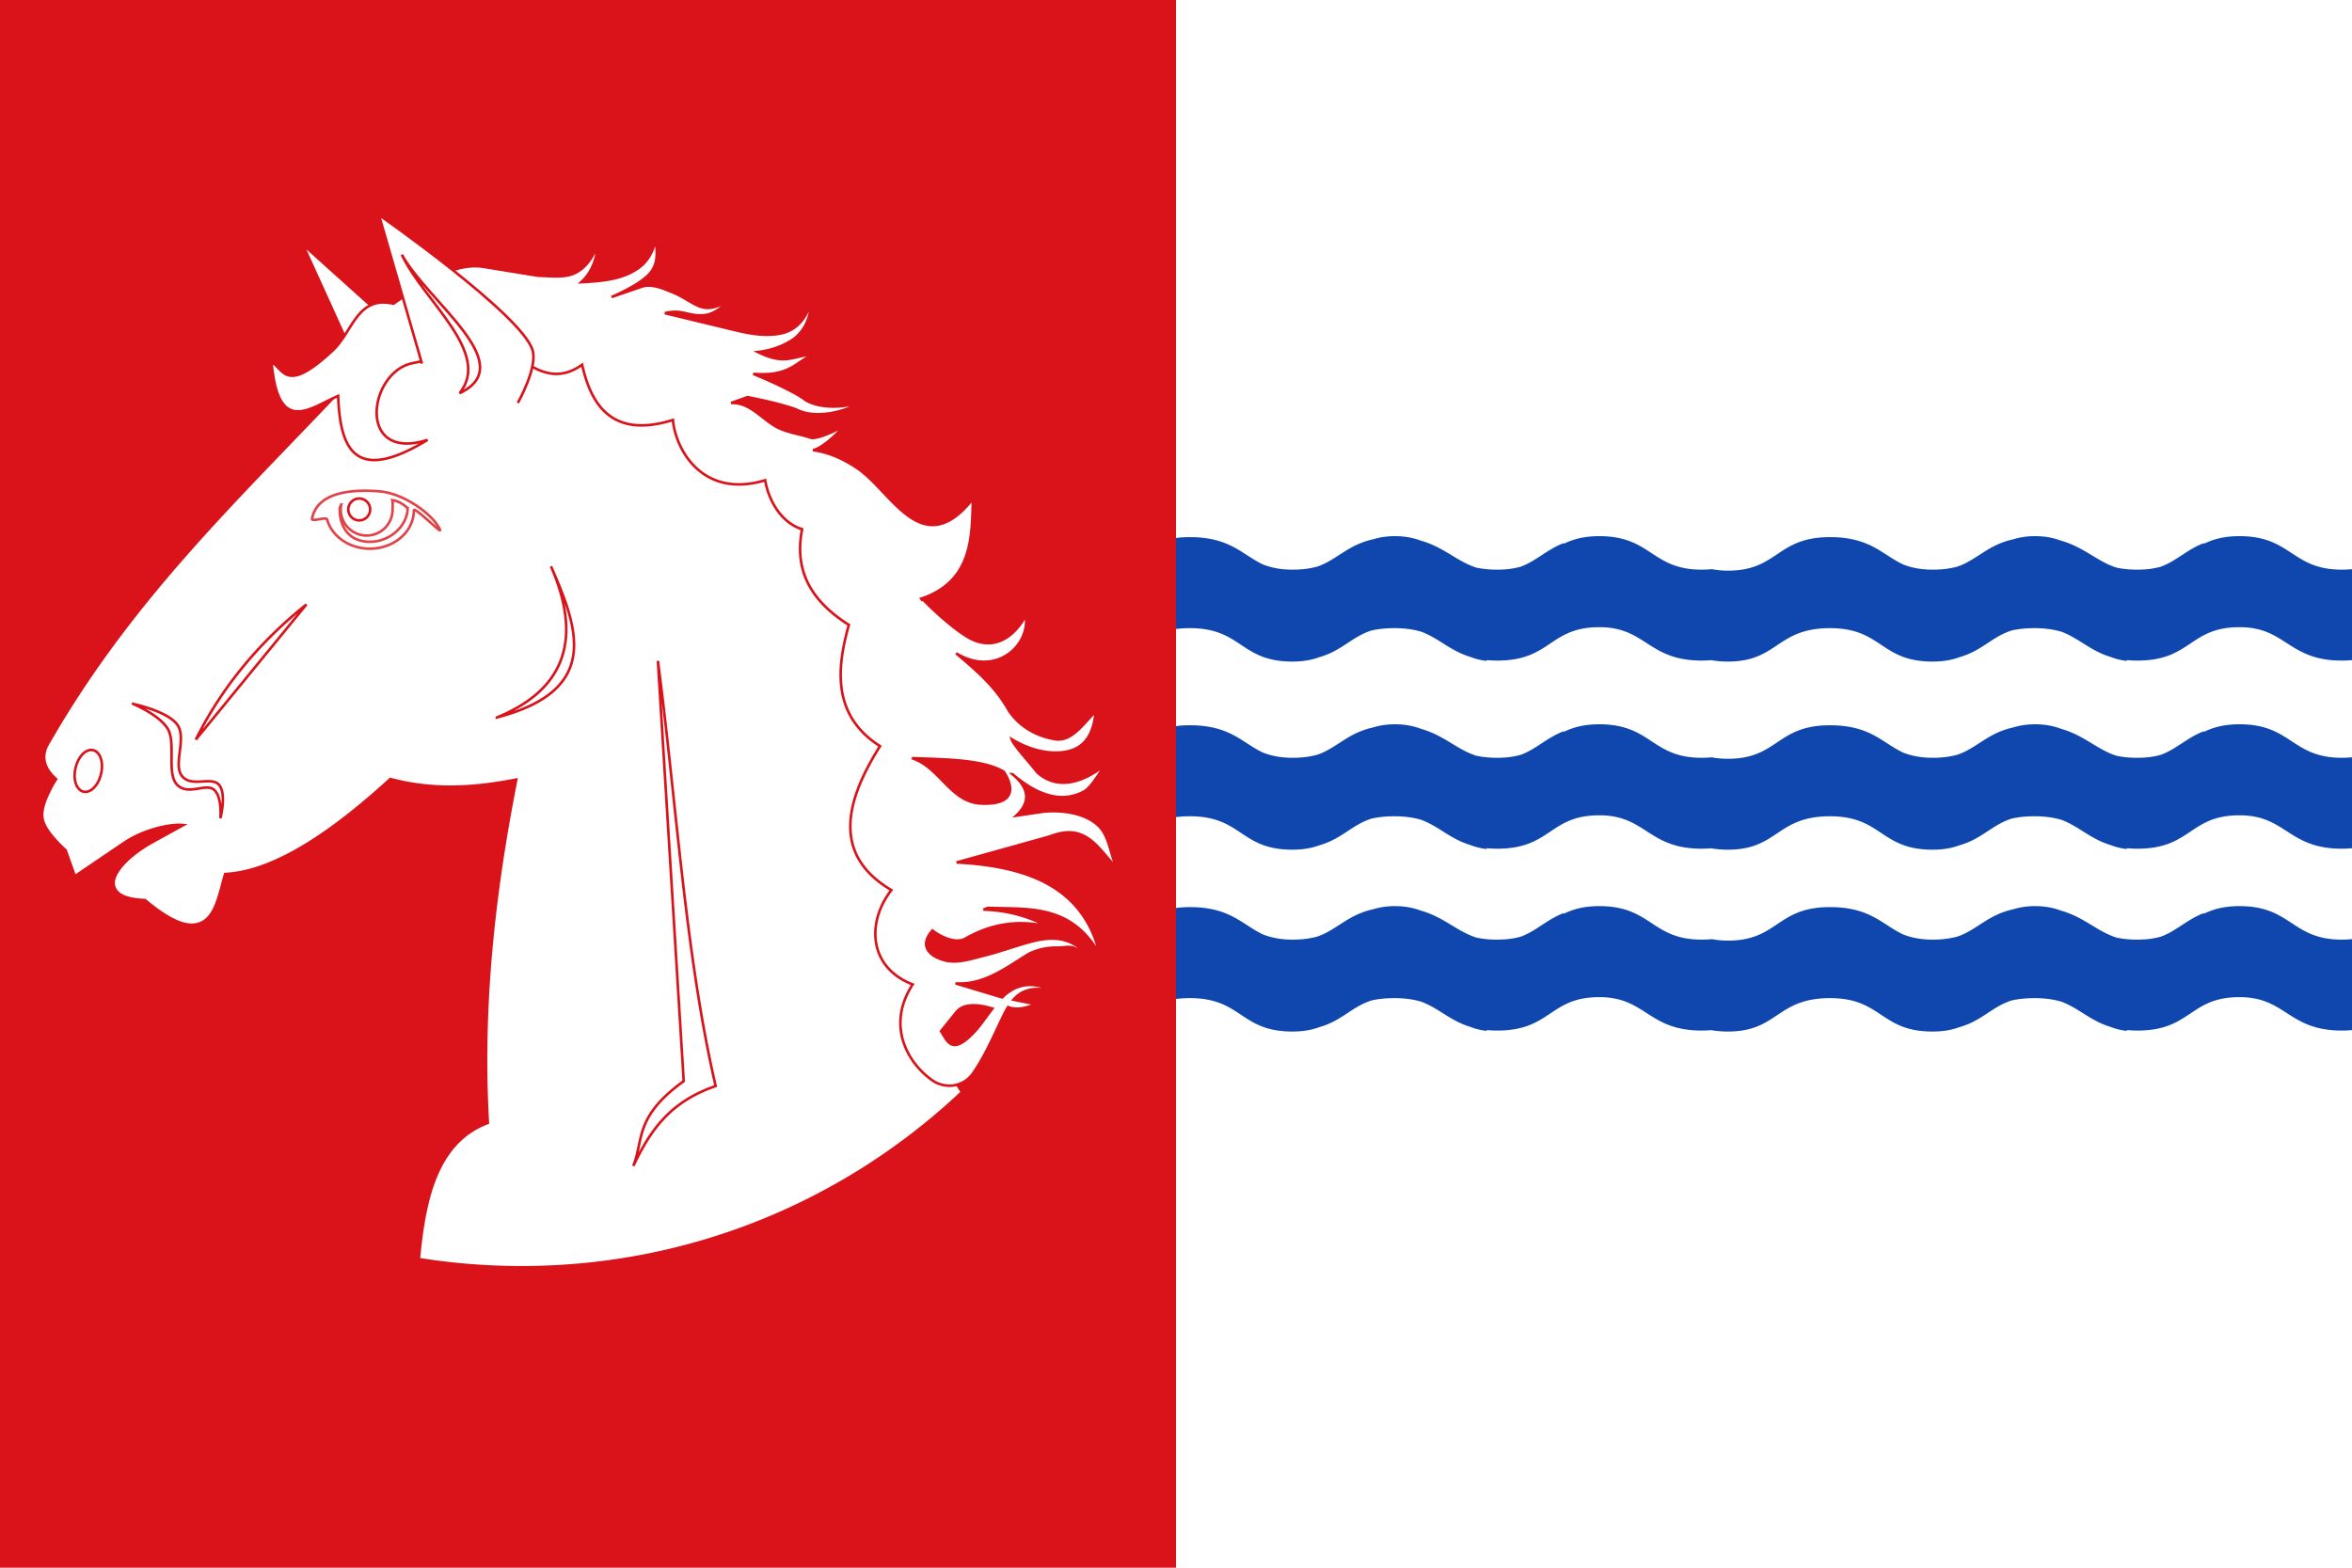 <svg xmlns="http://www.w3.org/2000/svg" width="750" height="500" version="1.0"><path style="fill:#fff;fill-opacity:1;stroke:none" d="M0 0h750v500H0z"/><g style="fill:#0f47af;fill-opacity:1"><path d="M-199.531-225c16.623 0 16.601 10.688 32.625 10.688 1.158 0 2.232-.06 3.25-.157v29a33.657 33.657 0 0 1-3.25.157c-17.148 0-17.726-10.657-32.625-10.657-16.024 0-15.333 10.657-32.563 10.657-1.15 0-2.238-.062-3.25-.157-.073.084-.177.166-.25.25a20.972 20.972 0 0 1-5.125-1.281c-6.46-1.975-9.934-5.907-15.625-8.031-2.35-.682-5.07-1.125-8.5-1.125-2.768 0-5.077.248-7.062.687-.053.012-.135.02-.188.031-6.435 2.02-9.418 6.436-16.625 8.5-2.31.87-5.059 1.438-8.75 1.438-16.594 0-16.04-10.656-32.625-10.656-17.147 0-16.53 10.656-32.562 10.656-1.91 0-3.593-.157-5.125-.406v-.063a33.657 33.657 0 0 1-3.25.156c-17.148 0-17.726-10.656-32.625-10.656-16.024 0-15.333 10.656-32.563 10.656-1.15 0-2.238-.061-3.25-.156-.073.084-.177.166-.25.25a20.972 20.972 0 0 1-5.125-1.281c-6.46-1.975-9.934-5.907-15.625-8.031-2.35-.682-5.07-1.125-8.5-1.125-2.768 0-5.077.248-7.062.687-.053.012-.135.02-.188.031-6.435 2.02-9.418 6.436-16.625 8.5-2.31.87-5.059 1.438-8.75 1.438-16.594 0-16.04-10.656-32.625-10.656-17.147 0-16.53 10.656-32.562 10.656-1.91 0-3.593-.157-5.125-.406v-.063a33.657 33.657 0 0 1-3.25.156c-17.148 0-17.726-10.656-32.625-10.656-16.024 0-15.333 10.656-32.563 10.656-1.15 0-2.238-.061-3.25-.156-.073.084-.177.166-.25.25a20.973 20.973 0 0 1-5.125-1.281c-6.46-1.975-9.934-5.907-15.625-8.031-2.35-.682-5.07-1.125-8.5-1.125-2.768 0-5.077.248-7.062.687-.053.012-.135.02-.188.031-6.435 2.02-9.418 6.436-16.625 8.5-2.31.87-5.059 1.438-8.75 1.438-16.594 0-16.04-10.656-32.625-10.656-17.147 0-16.53 10.656-32.562 10.656-1.91 0-3.593-.157-5.125-.406v-.063a33.657 33.657 0 0 1-3.25.156c-4.425 0-7.751-.697-10.5-1.75l82.062-27.312c.68.045 1.383.063 2.125.063 3.084 0 5.692-.364 7.938-1 .178-.065.326-.12.5-.188.14-.043.299-.111.437-.156 3.588-1.487 6.251-3.697 9.594-5.563l.031-.03 10.406-3.47h.094a24.554 24.554 0 0 1 3.625-.281c3.407 0 6.061.607 8.375 1.469 7.331 2.098 11.369 6.568 17.563 8.562.01.003.022-.003.03 0 1.911.42 4.101.657 6.626.657 2.96 0 5.37-.343 7.469-.938.15-.043.29-.111.437-.156 4.833-1.904 7.936-5.302 13.375-7.406-.044.092-.08.188-.125.28 2.933-1.434 6.418-2.468 11.438-2.468 16.623 0 16.601 10.688 32.625 10.688 1.158 0 2.232-.06 3.25-.157 1.54.286 3.217.469 5.125.469 16.023 0 15.415-10.687 32.562-10.687 12.906 0 16.72 5.67 23.375 8.75.075.029.174.065.25.093 2.508.936 5.404 1.531 9.125 1.531 3.084 0 5.692-.363 7.938-1 .178-.064.326-.119.5-.187.14-.043.299-.111.437-.156 5.74-2.38 9.136-6.64 16.688-8.313l.093-.031c.01-.002.022.002.032 0 2.007-.61 4.247-1 6.937-1 3.407 0 6.06.607 8.375 1.469 7.331 2.098 11.369 6.568 17.563 8.562.01.003.022-.003.03 0 1.911.42 4.101.657 6.626.657 2.96 0 5.37-.343 7.469-.938.15-.043.29-.111.437-.156 4.833-1.904 7.936-5.302 13.375-7.406-.044.092-.08.188-.125.28 2.933-1.434 6.418-2.468 11.438-2.468 16.623 0 16.601 10.688 32.625 10.688 1.157 0 2.232-.06 3.25-.157 1.54.286 3.217.469 5.125.469 16.023 0 15.415-10.687 32.562-10.687 12.906 0 16.72 5.67 23.375 8.75.075.029.174.065.25.093 2.508.936 5.403 1.531 9.125 1.531 3.084 0 5.691-.363 7.938-1 .178-.064.326-.119.5-.187.14-.043.299-.111.437-.156 5.74-2.38 9.136-6.64 16.688-8.313l.093-.031c.01-.002.022.002.031 0 2.008-.61 4.248-1 6.938-1 3.407 0 6.06.607 8.375 1.469 7.33 2.098 11.369 6.568 17.562 8.562.01.003.023-.003.032 0 1.91.42 4.1.657 6.625.657 2.96 0 5.37-.343 7.468-.938.15-.043.29-.111.438-.156 4.833-1.904 7.936-5.302 13.375-7.406-.044.092-.081.188-.125.28 2.933-1.434 6.418-2.468 11.438-2.468zm0 60c16.623 0 16.601 10.688 32.625 10.688 1.157 0 2.233-.06 3.25-.157v29c-1.01.097-2.09.157-3.25.157-17.148 0-17.726-10.657-32.625-10.657-16.024 0-15.333 10.657-32.563 10.657-1.15 0-2.238-.062-3.25-.157-.073.084-.177.166-.25.25a20.972 20.972 0 0 1-5.125-1.281c-6.46-1.975-9.934-5.907-15.625-8.031-2.35-.682-5.07-1.125-8.5-1.125-2.768 0-5.077.248-7.062.687-.053.012-.135.02-.188.031-6.435 2.02-9.418 6.436-16.625 8.5-2.31.87-5.059 1.438-8.75 1.438-16.594 0-16.04-10.656-32.625-10.656-17.147 0-16.53 10.656-32.562 10.656a31.67 31.67 0 0 1-5.125-.406v-.063c-1.01.097-2.09.156-3.25.156-17.148 0-17.726-10.656-32.625-10.656-16.024 0-15.333 10.656-32.563 10.656-1.15 0-2.238-.061-3.25-.156-.073.084-.177.166-.25.25a20.972 20.972 0 0 1-5.125-1.281c-6.46-1.975-9.934-5.907-15.625-8.031-2.35-.682-5.07-1.125-8.5-1.125-2.768 0-5.077.248-7.062.687-.053.012-.135.02-.188.031-6.435 2.02-9.418 6.436-16.625 8.5-2.31.87-5.059 1.438-8.75 1.438-16.594 0-16.04-10.656-32.625-10.656-17.147 0-16.53 10.656-32.562 10.656a31.67 31.67 0 0 1-5.125-.406v-.063c-1.01.097-2.09.156-3.25.156-17.148 0-17.726-10.656-32.625-10.656-16.024 0-15.333 10.656-32.563 10.656-1.15 0-2.238-.061-3.25-.156-.073.084-.177.166-.25.25a20.972 20.972 0 0 1-5.125-1.281c-6.46-1.975-9.934-5.907-15.625-8.031-2.35-.682-5.07-1.125-8.5-1.125-2.768 0-5.077.248-7.062.687-.053.012-.135.02-.188.031-6.435 2.02-9.418 6.436-16.625 8.5-2.31.87-5.059 1.438-8.75 1.438-16.594 0-16.04-10.656-32.625-10.656-17.147 0-16.53 10.656-32.562 10.656a31.67 31.67 0 0 1-5.125-.406v-.063c-1.01.097-2.09.156-3.25.156-17.148 0-17.726-10.656-32.625-10.656-16.024 0-15.333 10.656-32.563 10.656-1.15 0-2.238-.061-3.25-.156-.073.084-.177.166-.25.25a20.972 20.972 0 0 1-5.125-1.281c-6.46-1.975-9.934-5.907-15.625-8.031-2.35-.682-5.07-1.125-8.5-1.125-2.49 0-4.592.202-6.437.562l-28.688-9.468v-1.75l47.469-15.782c5.088 2.288 8.699 5.51 13.719 7.125.01.003.022-.003.03 0 1.911.42 4.101.657 6.626.657 2.96 0 5.37-.343 7.469-.938.15-.043.29-.111.437-.156 4.833-1.904 7.936-5.302 13.375-7.406-.044.092-.08.188-.125.28 2.933-1.434 6.418-2.468 11.438-2.468 16.623 0 16.601 10.688 32.625 10.688 1.157 0 2.233-.06 3.25-.157v.031c1.532.282 3.23.438 5.125.438 16.023 0 15.415-10.688 32.562-10.688 12.906 0 16.72 5.67 23.375 8.75.075.03.174.066.25.094 2.508.935 5.404 1.531 9.125 1.531 3.084 0 5.692-.363 7.938-1 .178-.064.326-.12.5-.187.14-.043.299-.111.437-.156 5.74-2.38 9.136-6.64 16.688-8.313.032-.01.061-.022.093-.031.01-.002.022.002.032 0 2.007-.61 4.247-1 6.937-1 3.407 0 6.06.607 8.375 1.469 7.331 2.098 11.369 6.568 17.563 8.562.01.003.022-.003.03 0 1.911.42 4.101.656 6.626.656 2.96 0 5.37-.342 7.469-.937.15-.043.29-.111.437-.156 4.833-1.904 7.936-5.302 13.375-7.407-.044.093-.08.189-.125.282 2.933-1.435 6.418-2.469 11.438-2.469 16.623 0 16.6 10.687 32.625 10.687 1.157 0 2.233-.059 3.25-.156v.031c1.532.282 3.23.438 5.125.438 16.023 0 15.415-10.688 32.562-10.688 12.906 0 16.72 5.67 23.375 8.75.075.03.174.066.25.094 2.508.935 5.403 1.531 9.125 1.531 3.084 0 5.691-.363 7.938-1 .178-.064.326-.12.5-.187.14-.044.299-.111.437-.156 5.74-2.38 9.136-6.64 16.688-8.313.031-.01.061-.022.093-.031.01-.002.022.002.031 0 2.008-.61 4.248-1 6.938-1 3.407 0 6.06.607 8.375 1.469 7.33 2.098 11.369 6.568 17.562 8.562.01.003.023-.003.032 0 1.91.42 4.1.656 6.625.656 2.96 0 5.37-.342 7.468-.937.15-.043.29-.111.438-.156 4.833-1.904 7.936-5.302 13.375-7.407-.044.093-.081.189-.125.282 2.932-1.435 6.418-2.47 11.437-2.47 16.624 0 16.602 10.688 32.625 10.688 1.158 0 2.234-.059 3.25-.156v.031c1.532.282 3.23.438 5.125.438 16.024 0 15.416-10.688 32.563-10.688 12.906 0 16.72 5.67 23.375 8.75.075.03.174.066.25.094 2.508.935 5.403 1.531 9.125 1.531 3.084 0 5.691-.363 7.937-1 .179-.064.327-.12.5-.187.141-.044.3-.111.438-.156 5.74-2.38 9.136-6.64 16.687-8.313.032-.01.062-.022.094-.031.01-.002.021.002.031 0 2.008-.61 4.248-1 6.938-1 3.407 0 6.06.607 8.375 1.469 7.33 2.098 11.368 6.568 17.562 8.562.01.003.023-.003.032 0 1.91.42 4.1.656 6.625.656 2.96 0 5.37-.342 7.468-.937.15-.043.29-.111.438-.156 4.833-1.904 7.936-5.302 13.375-7.407-.044.093-.081.189-.125.282 2.933-1.435 6.418-2.469 11.438-2.469zM-199.531-107c16.623 0 16.601 10.688 32.625 10.688 1.158 0 2.232-.06 3.25-.157v29a33.657 33.657 0 0 1-3.25.157c-17.148 0-17.726-10.657-32.625-10.657-16.024 0-15.333 10.657-32.563 10.657-1.15 0-2.238-.062-3.25-.157-.073.084-.177.166-.25.25a20.972 20.972 0 0 1-5.125-1.281c-6.46-1.975-9.934-5.907-15.625-8.031-2.35-.682-5.07-1.125-8.5-1.125-2.768 0-5.077.248-7.062.687-.053.012-.135.02-.188.031-6.435 2.02-9.418 6.436-16.625 8.5-2.31.87-5.059 1.438-8.75 1.438-16.594 0-16.04-10.656-32.625-10.656-17.147 0-16.53 10.656-32.562 10.656-1.91 0-3.593-.157-5.125-.406v-.063a33.657 33.657 0 0 1-3.25.156c-17.148 0-17.726-10.656-32.625-10.656-16.024 0-15.333 10.656-32.563 10.656-1.15 0-2.238-.061-3.25-.156-.073.084-.177.166-.25.25a20.972 20.972 0 0 1-5.125-1.281c-6.46-1.975-9.934-5.907-15.625-8.031-2.35-.682-5.07-1.125-8.5-1.125-2.768 0-5.077.248-7.062.687-.053.012-.135.02-.188.031-6.435 2.02-9.418 6.436-16.625 8.5-2.31.87-5.059 1.438-8.75 1.438-16.594 0-16.04-10.656-32.625-10.656-17.147 0-16.53 10.656-32.562 10.656-1.91 0-3.593-.157-5.125-.406v-.063a33.657 33.657 0 0 1-3.25.156c-17.148 0-17.726-10.656-32.625-10.656-16.024 0-15.333 10.656-32.563 10.656-1.15 0-2.238-.061-3.25-.156-.073.084-.177.166-.25.25a20.972 20.972 0 0 1-5.125-1.281c-6.46-1.975-9.934-5.907-15.625-8.031-2.35-.682-5.07-1.125-8.5-1.125-2.768 0-5.077.248-7.062.687-.053.012-.135.02-.188.031-4.182 1.313-6.939 3.623-10.312 5.657l-75.782-25.032c11.606-1.779 12.723-10.375 28.094-10.375 12.906 0 16.72 5.67 23.375 8.75.075.03.174.066.25.094 2.508.935 5.404 1.531 9.125 1.531 3.084 0 5.692-.363 7.938-1 .178-.064.326-.12.5-.187.14-.044.299-.111.437-.156 5.74-2.38 9.136-6.64 16.688-8.313.032-.01.062-.022.093-.031.01-.002.022.002.032 0 2.007-.61 4.247-1 6.937-1 3.407 0 6.06.607 8.375 1.469 7.331 2.098 11.369 6.568 17.563 8.562.01.003.022-.003.03 0 1.911.42 4.101.656 6.626.656 2.96 0 5.37-.342 7.469-.937.15-.043.29-.111.437-.156 4.833-1.904 7.936-5.302 13.375-7.407-.044.093-.08.189-.125.282 2.933-1.435 6.418-2.47 11.438-2.47 16.623 0 16.601 10.688 32.625 10.688 1.157 0 2.232-.059 3.25-.156 1.54.286 3.217.469 5.125.469 16.023 0 15.415-10.688 32.562-10.688 12.906 0 16.72 5.67 23.375 8.75.075.03.174.066.25.094 2.508.935 5.403 1.531 9.125 1.531 3.084 0 5.691-.363 7.938-1 .178-.064.326-.12.5-.187.14-.044.299-.111.437-.156 5.74-2.38 9.136-6.64 16.688-8.313.032-.01.061-.022.093-.031.01-.002.022.002.032 0 2.007-.61 4.247-1 6.937-1 3.407 0 6.06.607 8.375 1.469 7.33 2.098 11.369 6.568 17.563 8.562.01.003.022-.003.03 0 1.911.42 4.101.656 6.626.656 2.96 0 5.37-.342 7.468-.937.15-.043.291-.111.438-.156 4.833-1.904 7.936-5.302 13.375-7.407-.044.093-.081.189-.125.282 2.932-1.435 6.418-2.47 11.437-2.47 16.624 0 16.602 10.688 32.625 10.688 1.158 0 2.233-.059 3.25-.156 1.54.286 3.218.469 5.125.469 16.024 0 15.416-10.688 32.563-10.688 12.906 0 16.72 5.67 23.375 8.75.075.03.174.066.25.094 2.508.935 5.403 1.531 9.125 1.531 3.084 0 5.691-.363 7.937-1 .179-.064.327-.12.5-.187.141-.044.3-.111.438-.156 5.74-2.38 9.136-6.64 16.687-8.313.032-.01.062-.022.094-.031.01-.002.021.002.031 0 2.008-.61 4.248-1 6.938-1 3.407 0 6.06.607 8.375 1.469 7.33 2.098 11.368 6.568 17.562 8.562.01.003.023-.003.032 0 1.91.42 4.1.656 6.625.656 2.96 0 5.37-.342 7.468-.937.15-.043.29-.111.438-.156 4.833-1.904 7.936-5.302 13.375-7.407-.044.093-.081.189-.125.282 2.934-1.435 6.418-2.469 11.438-2.469z" style="fill:#0f47af;fill-opacity:1;fill-rule:evenodd;stroke:none;stroke-width:1;marker:none;visibility:visible;display:inline;overflow:visible;enable-background:accumulate" transform="translate(913.656 396)"/></g><path style="fill:#da121a;fill-opacity:1;stroke:none" d="M-987.5 2h375v500h-375z" transform="translate(987.5 -2)"/><g style="fill:#fff;fill-opacity:1;stroke:#da121a;stroke-opacity:1"><path style="font-size:medium;font-style:normal;font-variant:normal;font-weight:400;font-stretch:normal;text-indent:0;text-align:start;text-decoration:none;line-height:normal;letter-spacing:normal;word-spacing:normal;text-transform:none;direction:ltr;block-progression:tb;writing-mode:lr-tb;text-anchor:start;color:#000;fill:#fff;fill-opacity:1;stroke:#da121a;stroke-width:1;stroke-miterlimit:4;stroke-opacity:1;stroke-dasharray:none;marker:none;visibility:visible;display:inline;overflow:visible;enable-background:accumulate;font-family:Bitstream Vera Sans;-inkscape-font-specification:Bitstream Vera Sans" d="m-721.9 337.033-.625.094-94 15.125-.438.094-.344.343C-860 399.246-906.61 440.215-941.744 501.814c-1.763 3.092-1.657 6.109-.594 8.532.898 2.046 2.389 3.645 3.875 5-.431.679-1.373 2.074-2.656 4.718-1.555 3.206-3.147 7.038-2.688 10.344.43 3.095 2.813 6.108 5 8.563 2.06 2.311 3.808 3.835 4.032 4.031l3.03 8.5.595 1.656 1.437-1 17.656-11.969c6.348-4.307 14.036-6.395 19.25-6.937a19.505 19.505 0 0 1 3.875-.031l-11.906 6.562c-5.531 3.042-11.839 7.818-14.281 12.594-.61 1.194-.997 2.403-.938 3.656.06 1.254.622 2.494 1.625 3.438 1.938 1.823 5.328 2.734 10.563 2.969 6.133 5.114 10.875 7.982 14.75 9.093 3.955 1.135 7.17.31 9.375-1.75 2.204-2.06 3.489-5.101 4.531-8.375.954-2.995 1.694-6.192 2.563-9.125 16.388-.817 37.213-12.16 64.312-37 17.309 4.62 33.405 3.287 49.031.219-8.693 43.825-13.674 88.21-11.062 133.719-13.362 4.985-20.032 16.806-23.531 31.219-1.648 6.785-2.621 14.192-3.344 21.812a251.01 251.01 0 0 0 39.969 3.188c66.362 0 126.717-25.931 171.5-68.22l-10.313-15.968-16.344-88.031 3.75-54.625.032-.313-.125-.312-29.657-69.375-.125-.313-.218-.187-82.657-70.656-.468-.407z" transform="matrix(.819 0 0 .819 786.495 -173.562)"/><path style="font-size:medium;font-style:normal;font-variant:normal;font-weight:400;font-stretch:normal;text-indent:0;text-align:start;text-decoration:none;line-height:normal;letter-spacing:normal;word-spacing:normal;text-transform:none;direction:ltr;block-progression:tb;writing-mode:lr-tb;text-anchor:start;opacity:.79;color:#000;fill:#fff;fill-opacity:1;stroke:#da121a;stroke-width:1;stroke-miterlimit:4;stroke-opacity:1;stroke-dasharray:none;marker:none;visibility:visible;display:inline;overflow:visible;enable-background:accumulate;font-family:Bitstream Vera Sans;-inkscape-font-specification:Bitstream Vera Sans" d="M-812.517 403.273c-9.59-.78-24.25-.288-26.32 10.73 0 1.21 5.564-.935 5.874.187 1.822 6.6 8.675 11.406 16.656 11.406 9.338 0 17.125-6.567 17.125-14.906 0-1.783 10.838 9.167 10.188 7.593-2.394-5.789-13.933-14.23-23.523-15.01zm10.919 6.514c0 6.642-6.626 13.121-14.709 13.121-8.082 0-11.718-5.795-11.718-12.437-.001-.315-.084-.668.056-.97l.506-1.093a10.216 10.216 0 0 0-.187 1.97c0 5.573 4.519 10.093 10.093 10.093 5.575 0 10.094-4.52 10.094-10.094 0-.967.15-2.798-.104-3.684 2.35.357 3.979 1.376 5.969 3.094z" transform="matrix(.819 0 0 .819 786.495 -173.562)"/><path style="fill:#fff;fill-opacity:1;stroke:#da121a;stroke-width:1;stroke-miterlimit:4;stroke-opacity:1;stroke-dasharray:none" d="M-816.196 410.314a4.253 4.253 0 1 1-8.506 0 4.253 4.253 0 1 1 8.506 0zM-908.469 486.056s9.955 4.095 13.398 9.57c3.443 5.475-.597 17.757 3.828 22.01 4.424 4.252 11.199-.994 14.354 1.914 3.155 2.907 2.392 11.005 2.392 11.005s2.455-9.36-.478-12.92c-2.933-3.558-10.524 1.035-14.354-3.349-3.831-4.383 1.844-14.744-1.914-20.096-3.759-5.351-17.226-8.134-17.226-8.134zM-884.066 499.932l43.063-52.633c-18.038 14.475-32.678 31.78-43.063 52.633zM-766.839 491.32c40.522-10.63 31.777-34.476 21.053-58.853 12.857 29.555 4.357 48.43-21.053 58.852zM-704.158 469.31l10.048 163.64c-19.248 13.937-15.486 22.565-19.618 33.014 6.115-12.652 13.387-24.727 32.058-31.101-11.785-50.895-15.23-110.13-22.488-165.554z" transform="matrix(.819 0 0 .819 786.495 -173.562)"/><path style="fill:#fff;fill-opacity:1;stroke:#da121a;stroke-width:1;stroke-linecap:butt;stroke-linejoin:miter;stroke-miterlimit:4;stroke-opacity:1;stroke-dasharray:none" d="m-823.3 349.211-19.139-42.106 33.015 29.666" transform="matrix(.819 0 0 .819 786.495 -173.562)"/><path style="fill:#fff;fill-opacity:1;stroke:#da121a;stroke-width:1;stroke-miterlimit:4;stroke-opacity:1;stroke-dasharray:none" d="M-921.024 513.506a5.095 8.186 13.175 1 1-9.818-2.746 5.095 8.186 13.175 1 1 9.818 2.746z" transform="matrix(.819 0 0 .819 786.495 -173.562)"/><path style="fill:#fff;fill-opacity:1;fill-rule:evenodd;stroke:#da121a;stroke-width:1;stroke-miterlimit:4;stroke-opacity:1;stroke-dasharray:none" d="M-704.932 304.783c-.871 4.979-3.544 9.498-7.343 11.875-6.22 4.15-13.886 4.748-21.75 5.157a23.822 23.822 0 0 0 1.625-1.657c3.25-3.879 4.588-8.623 4.812-13.156-1.45 4.3-3.96 8.189-7.344 10.375-4.484 3.095-10.248 2.013-15.867 1.921l-21.234-3.452c-10.509-1.709-22.28 5.229-35.055 14.344-14.193-3.255-15.788 10.871-23.735 18.264-18.04 16.783-18.78 7.589-23.765 4.392 2.489 29.071 15.01 17.934 25.938 13.25.75 20.55 6.363 34.478 34.812 17.125-27.716 8.798-23.095-26.13-6.094-29.813 15.501-3.357 35.604-6.265 46.407 1.094 6.026 3.42 12.386 4.793 19.875-.562 3.975 18.238 13.744 28.26 35.343 21.53.978 11.423 11.472 30.823 35.906 23.478 1.425 8.284 6.546 16.655 14.374 19.054-2.573 13.538.867 26.314 18.22 37.274-4.979 17.536-6.203 35.502 12.125 47.211-14.72 23.311-17.553 43.039 4.437 56.07-9.523 12.075-9.211 29.973 8.282 36.726-11.054 17.01-.728 32.228 8.813 38.094 5.72 2.863 11.628.895 14.656-3.437 4.866-6.964 8.229-15.07 12-22.782a45.361 45.361 0 0 1 1.687-3.062c3.625 1.433 7.25.216 10.875-1.094l-8.78-1.781c.824-.938 1.735-1.762 2.78-2.406 1.517-.957 3.362-1.521 5.282-1.688 2.58-.225 5.284.193 7.906.906-2.436-1.202-5.047-2.153-7.875-2.468-2.13-.234-4.369-.02-6.5.78-1.968.757-3.752 1.918-5.281 3.313-.245.222-.485.459-.72.688l-18.155-5.469c11.06.759 19.726-6.108 28.75-11.625 3.89-1.78 7.342-2.375 11.406-2.312 1.913.01 4.278-.649 6.094.156 2.222.981 4.268 2.512 6.093 4.25-1.525-2.006-3.314-3.884-5.5-5.313a16.02 16.02 0 0 0-6.062-2.343c-4.591-.742-9.284.289-13.531 1.562-5.321 1.533-10.474 3.398-15.532 4.656-5.265 1.31-10.853 3.269-15.75 2.032-5.796-1.465-10.476-5.502-4.937-11.657 3.5 2.731 9.2 5.214 12.812 3.157 9.63-5.486 19.851-7.483 31.907-4.813a55.57 55.57 0 0 0-24.875-6.469l1.687-.687c15.638.591 32.528-1.638 43.625 18.219-6.126-25.732-27.043-34.45-55.781-35.907l35.844-10c3.024-1.095 6.03-1.959 8.937-1.687 2.15.127 4.411.957 6.438 2.312 2.031 1.356 3.892 3.284 5.687 5.313 1.82 2.067 3.559 4.278 5.5 6.281-2.499-5.104-2.91-12.293-6.937-16.305-5.254-5.236-14.374-6.386-21.688-5.695l-10.562 1.563c5.442-5.116 5.41-10.48-1.47-16.157a56.614 56.614 0 0 0 5.75 4.282c3.58 2.354 7.768 4.19 12.188 4.593 3.555.286 7.01-.525 9.938-2.125 3.093-1.702 6.42-8.168 8.633-10.697-8.744 7.17-18.885 10.43-26.852 3.229-3.42-4.383-9.183-10.494-9.937-12.907 6.858 4.117 12.838 5.27 17.28 5.22 7.437-.086 14.333-3.063 15.392-15.995-4.79 4.689-9.299 11.857-15.829 10.775-7.294-1.208-13.665-4.903-17.812-10.906-5.228-9.346-12.023-15.243-20.688-22.562 15.41 9.412 28.884-2.993 27.157-14.69-5.15 9.316-13.195 13.82-22.5 8.47-2.905-1.776-5.627-3.875-8.313-6.124a129.702 129.702 0 0 1-6.75-6.094c-.68-.659-1.344-1.333-2-2-.18-.184-.358-.35-.531-.531-.047-.049-.08-.11-.125-.156l-.031-.032c-.004-.004-.027-.027-.032-.03l-.218.28-.25-.343c20.437-6.85 19.678-24.92 20.148-38.9-19.743 25.048-31.52-2.838-45.023-11.913-6.804-4.573-12.13-6.285-17.25-7.031 1.557-.382 2.762-1.107 3.75-1.813 1.508-1.005 2.856-2.128 4.125-3.28a62.702 62.702 0 0 0 3.125-3.063c.315-.329.63-.666.937-1 .085-.093.166-.188.25-.282.005-.007-.005-.024 0-.03l-.344.187c-.397.217-.786.448-1.187.656a62.28 62.28 0 0 1-3.906 1.844c-1.525.661-3.05 1.26-4.563 1.656-1.307.31-2.447.547-3.156.25-4.564-1.536-9.828-2.06-13.969-4.594-5.57-3.41-9.989-9.194-16.937-8.906l6.406-2.281c1.955.385 3.9.789 5.844 1.218a157.95 157.95 0 0 1 7.625 1.875c2.114.596 4.105 1.135 5.906 1.938 2.765 1.28 5.623 1.666 8.312 1.625 2.763-.023 5.458-.453 8.032-1.156 2.047-.552 4.108-1.271 5.906-2.407.556-.345 1.112-.763 1.5-1.312.252-.344.368-.823.156-1.156.14.37-.084.747-.344 1-.446.423-1.004.677-1.593.906-1.898.717-3.908.96-5.938 1.094-2.52.154-5.024.01-7.406-.469-2.318-.485-4.521-1.24-6.094-2.5-2.009-1.427-4.128-2.518-6.125-3.531a163.14 163.14 0 0 0-7.375-3.532c-2.045-.918-4.121-1.79-6.187-2.656 2.25.177 4.551.235 6.843 0 2.474-.253 4.877-.898 7.063-1.937 1.773-.86 3.262-1.924 4.719-2.907 1.498-1.006 3.058-1.913 4.78-2.562-1.84-.013-3.734.294-5.562.719-1.746.395-3.454.829-5.03.937-1.922.147-3.801-.1-5.595-.594-1.856-.493-3.657-1.268-5.437-2.156 5.12-.58 9.906-2.264 14.156-5.187a16.801 16.801 0 0 0 5.125-6.907c1.017-2.56 1.461-5.201 1.781-7.812-.914 2.467-1.956 4.892-3.406 6.937-1.453 2.056-3.36 3.697-5.469 4.657-2.801 1.332-6.02 1.625-9.25 1.593-5.133-.092-10.175-1.396-15.375-2.656l-23.75-5.75c7.374-1.838 9.126 1.755 16.47.625 3.469-.886 6.017-3.1 8.187-5.406-2.73 1.605-5.74 2.915-8.5 2.719-1.97-.075-3.803-1.016-5.688-2.063-2.246-1.298-4.588-2.79-7.437-3.969-3.818-1.535-8.196-3.546-12.157-2.187l-11.656 4c4.56-1.997 11.231-5.294 14.656-8.875 3.84-4.132 2.957-8.894 2.625-13.938zm99.72 202.375c13.05.525 27.528.478 35.687 5.282 0 0 9.571 13.118-8.688 12.406-12.01-.469-15.974-14.012-27-17.688zm24.062 96.25c2.214.015 4.706.5 7.25 1.282-2.674 3.45-4.945 6.97-7.594 9.656-8.417 8.65-9.92 2.843-12.438-.844l5.97-7.406c1.565-1.944 3.964-2.706 6.812-2.688z" transform="matrix(.819 0 0 .819 786.495 -173.562)"/><path style="fill:#fff;fill-opacity:1;stroke:#da121a;stroke-width:1;stroke-linecap:butt;stroke-linejoin:miter;stroke-miterlimit:4;stroke-opacity:1;stroke-dasharray:none" d="m-796.026 353.518-16.747-57.896s55.568 38.77 59.81 52.632c2.084 6.809-5.742 20.575-5.742 20.575" transform="matrix(.819 0 0 .819 786.495 -173.562)"/><path style="fill:#fff;fill-opacity:1;stroke:#da121a;stroke-width:1;stroke-miterlimit:4;stroke-opacity:1;stroke-dasharray:none" d="M-781.355 365.037c12.661-15.824-14.075-35.887-22.508-53.942 10.28 18.581 46.221 42.711 22.508 53.942z" transform="matrix(.819 0 0 .819 786.495 -173.562)"/></g></svg>